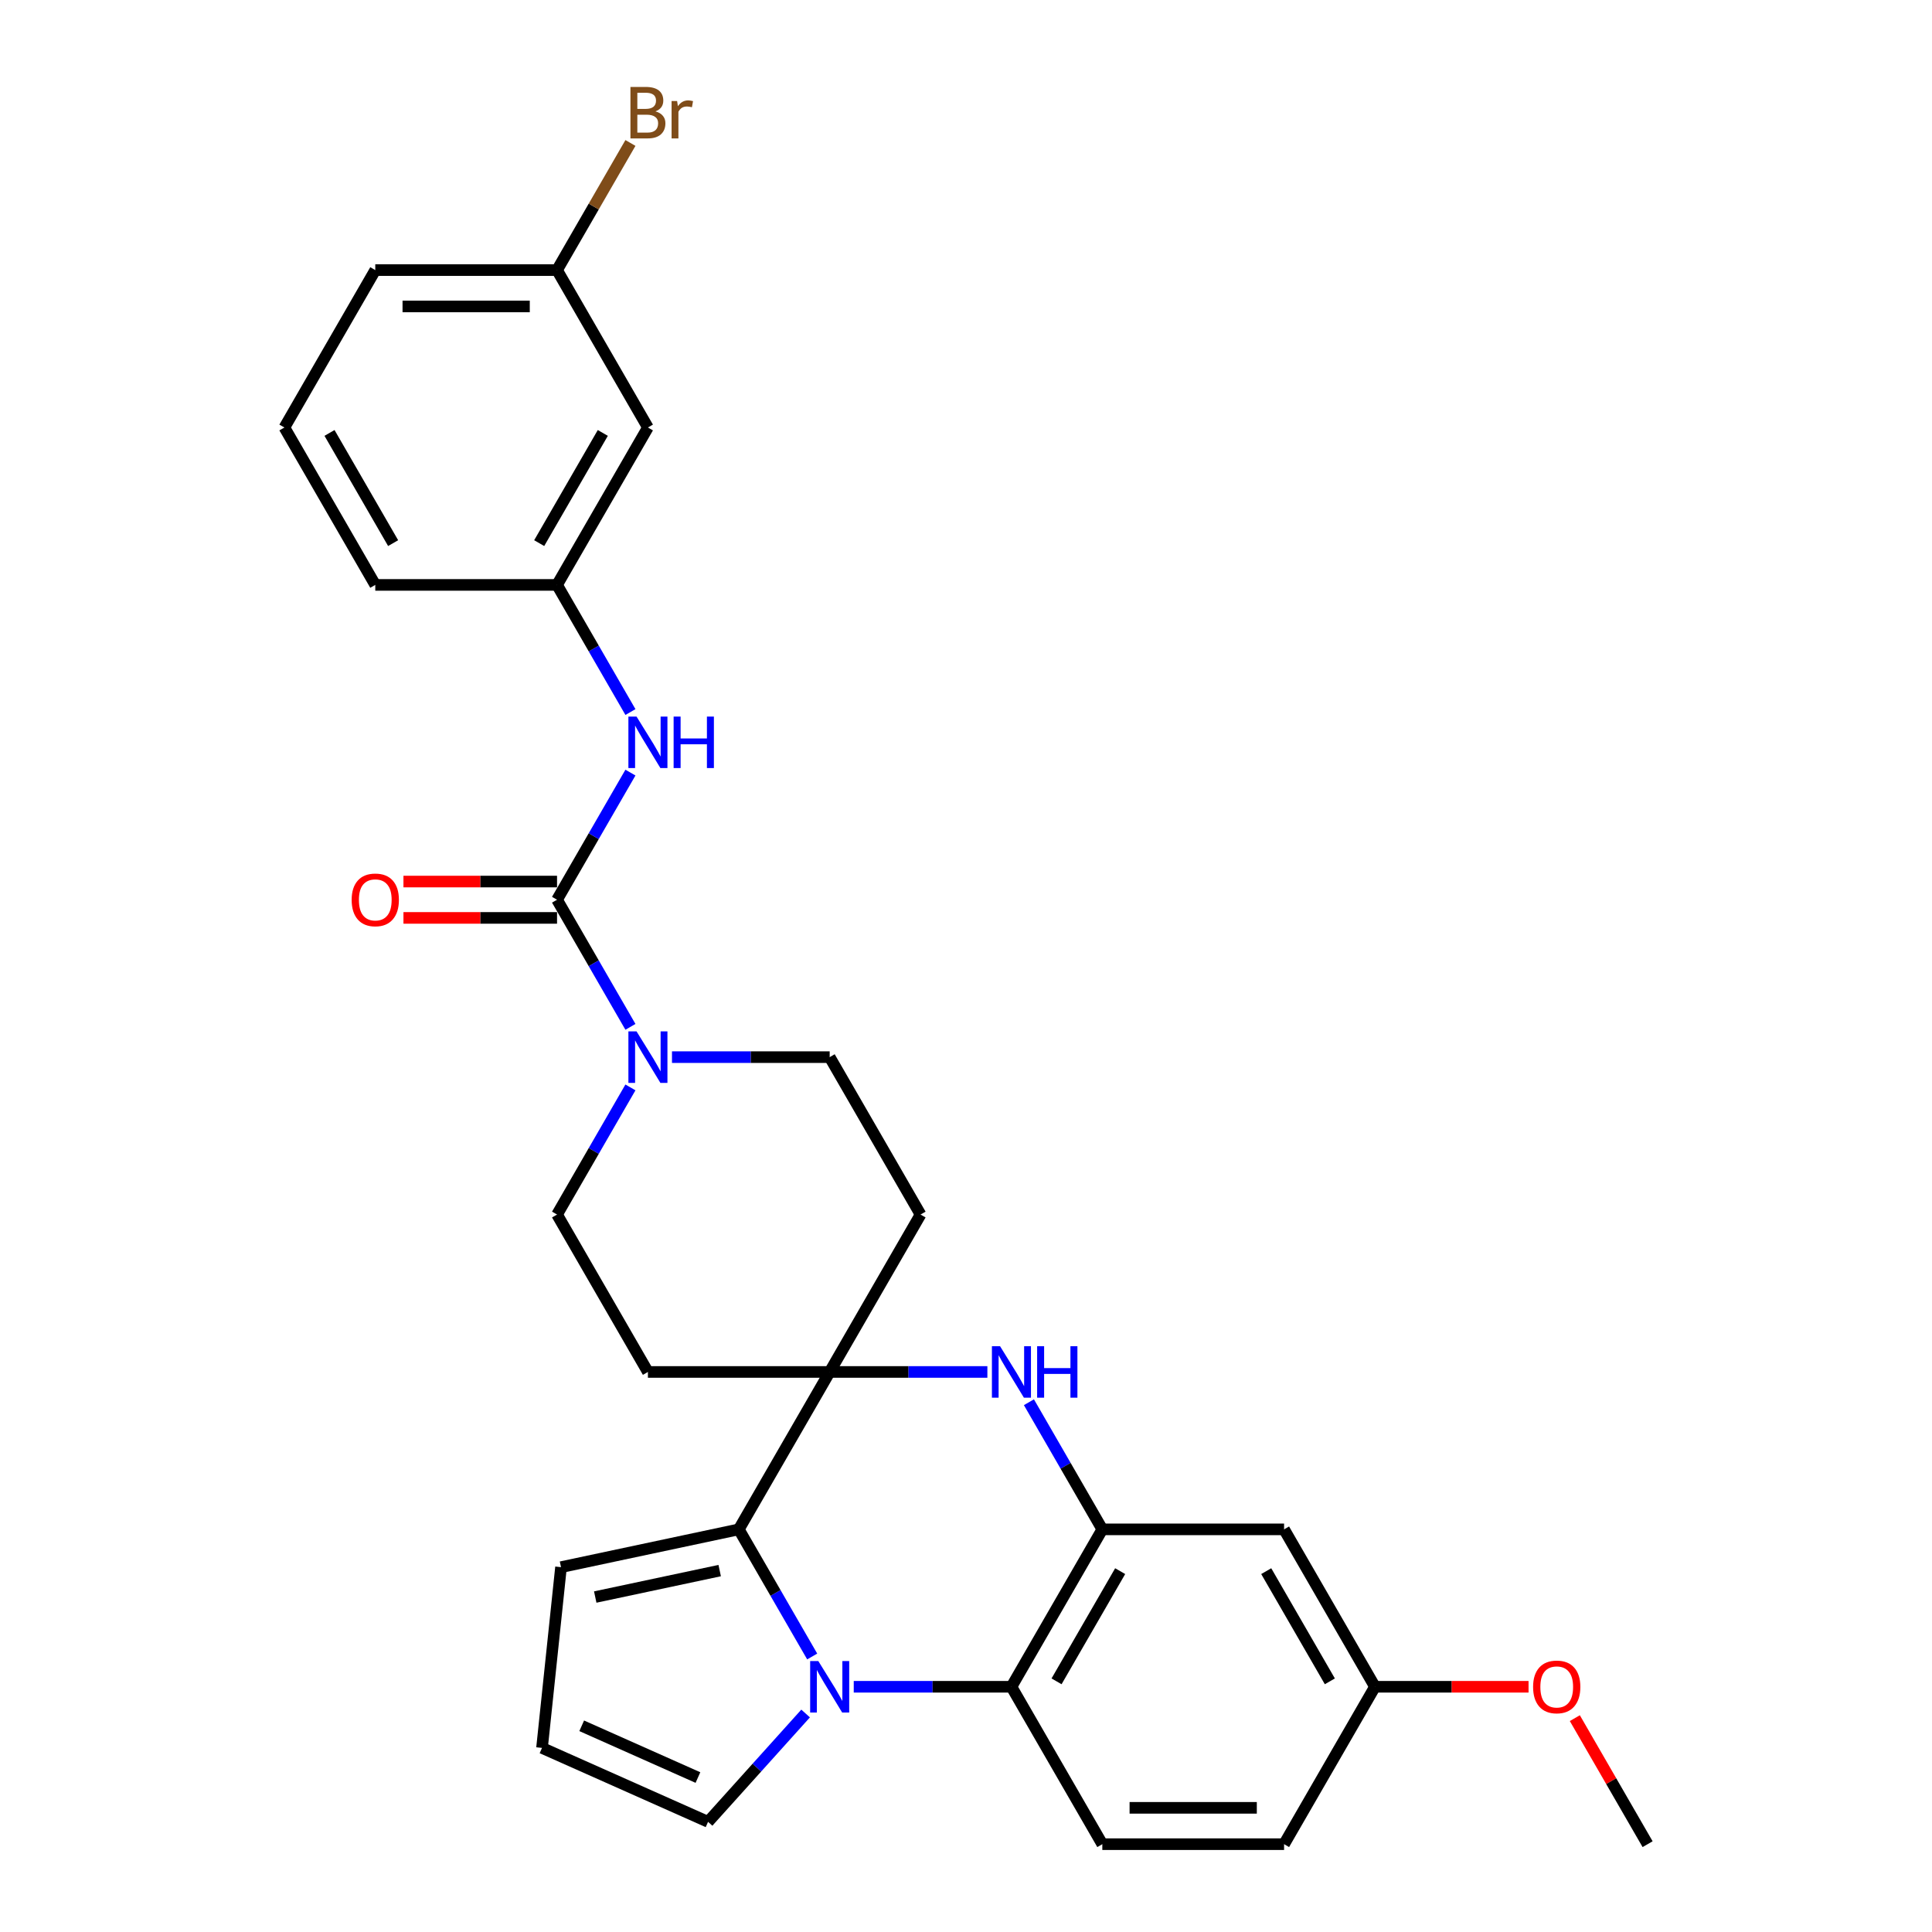 <?xml version='1.0' encoding='iso-8859-1'?>
<svg version='1.1' baseProfile='full'
              xmlns='http://www.w3.org/2000/svg'
                      xmlns:rdkit='http://www.rdkit.org/xml'
                      xmlns:xlink='http://www.w3.org/1999/xlink'
                  xml:space='preserve'
width='1000px' height='1000px' viewBox='0 0 1000 1000'>
<!-- END OF HEADER -->
<rect style='opacity:1.0;fill:#FFFFFF;stroke:none' width='1000' height='1000' x='0' y='0'> </rect>
<path class='bond-1' d='M 420.392,857.397 L 401.397,824.497' style='fill:none;fill-rule:evenodd;stroke:#0000FF;stroke-width:6px;stroke-linecap:butt;stroke-linejoin:miter;stroke-opacity:1' />
<path class='bond-1' d='M 401.397,824.497 L 382.402,791.596' style='fill:none;fill-rule:evenodd;stroke:#000000;stroke-width:6px;stroke-linecap:butt;stroke-linejoin:miter;stroke-opacity:1' />
<path class='bond-5' d='M 441.897,873.071 L 482.708,873.071' style='fill:none;fill-rule:evenodd;stroke:#0000FF;stroke-width:6px;stroke-linecap:butt;stroke-linejoin:miter;stroke-opacity:1' />
<path class='bond-5' d='M 482.708,873.071 L 523.52,873.071' style='fill:none;fill-rule:evenodd;stroke:#000000;stroke-width:6px;stroke-linecap:butt;stroke-linejoin:miter;stroke-opacity:1' />
<path class='bond-11' d='M 416.985,886.905 L 391.737,914.945' style='fill:none;fill-rule:evenodd;stroke:#0000FF;stroke-width:6px;stroke-linecap:butt;stroke-linejoin:miter;stroke-opacity:1' />
<path class='bond-11' d='M 391.737,914.945 L 366.49,942.985' style='fill:none;fill-rule:evenodd;stroke:#000000;stroke-width:6px;stroke-linecap:butt;stroke-linejoin:miter;stroke-opacity:1' />
<path class='bond-0' d='M 429.441,710.122 L 382.402,791.596' style='fill:none;fill-rule:evenodd;stroke:#000000;stroke-width:6px;stroke-linecap:butt;stroke-linejoin:miter;stroke-opacity:1' />
<path class='bond-9' d='M 429.441,710.122 L 476.48,628.647' style='fill:none;fill-rule:evenodd;stroke:#000000;stroke-width:6px;stroke-linecap:butt;stroke-linejoin:miter;stroke-opacity:1' />
<path class='bond-10' d='M 429.441,710.122 L 335.362,710.122' style='fill:none;fill-rule:evenodd;stroke:#000000;stroke-width:6px;stroke-linecap:butt;stroke-linejoin:miter;stroke-opacity:1' />
<path class='bond-30' d='M 429.441,710.122 L 470.252,710.122' style='fill:none;fill-rule:evenodd;stroke:#000000;stroke-width:6px;stroke-linecap:butt;stroke-linejoin:miter;stroke-opacity:1' />
<path class='bond-30' d='M 470.252,710.122 L 511.064,710.122' style='fill:none;fill-rule:evenodd;stroke:#0000FF;stroke-width:6px;stroke-linecap:butt;stroke-linejoin:miter;stroke-opacity:1' />
<path class='bond-13' d='M 382.402,791.596 L 290.379,811.156' style='fill:none;fill-rule:evenodd;stroke:#000000;stroke-width:6px;stroke-linecap:butt;stroke-linejoin:miter;stroke-opacity:1' />
<path class='bond-13' d='M 372.51,812.935 L 308.094,826.627' style='fill:none;fill-rule:evenodd;stroke:#000000;stroke-width:6px;stroke-linecap:butt;stroke-linejoin:miter;stroke-opacity:1' />
<path class='bond-2' d='M 532.569,725.795 L 551.564,758.696' style='fill:none;fill-rule:evenodd;stroke:#0000FF;stroke-width:6px;stroke-linecap:butt;stroke-linejoin:miter;stroke-opacity:1' />
<path class='bond-2' d='M 551.564,758.696 L 570.559,791.596' style='fill:none;fill-rule:evenodd;stroke:#000000;stroke-width:6px;stroke-linecap:butt;stroke-linejoin:miter;stroke-opacity:1' />
<path class='bond-3' d='M 288.323,465.698 L 307.318,498.598' style='fill:none;fill-rule:evenodd;stroke:#000000;stroke-width:6px;stroke-linecap:butt;stroke-linejoin:miter;stroke-opacity:1' />
<path class='bond-3' d='M 307.318,498.598 L 326.313,531.499' style='fill:none;fill-rule:evenodd;stroke:#0000FF;stroke-width:6px;stroke-linecap:butt;stroke-linejoin:miter;stroke-opacity:1' />
<path class='bond-7' d='M 288.323,465.698 L 307.318,432.797' style='fill:none;fill-rule:evenodd;stroke:#000000;stroke-width:6px;stroke-linecap:butt;stroke-linejoin:miter;stroke-opacity:1' />
<path class='bond-7' d='M 307.318,432.797 L 326.313,399.897' style='fill:none;fill-rule:evenodd;stroke:#0000FF;stroke-width:6px;stroke-linecap:butt;stroke-linejoin:miter;stroke-opacity:1' />
<path class='bond-17' d='M 288.323,456.29 L 248.574,456.29' style='fill:none;fill-rule:evenodd;stroke:#000000;stroke-width:6px;stroke-linecap:butt;stroke-linejoin:miter;stroke-opacity:1' />
<path class='bond-17' d='M 248.574,456.29 L 208.826,456.29' style='fill:none;fill-rule:evenodd;stroke:#FF0000;stroke-width:6px;stroke-linecap:butt;stroke-linejoin:miter;stroke-opacity:1' />
<path class='bond-17' d='M 288.323,475.106 L 248.574,475.106' style='fill:none;fill-rule:evenodd;stroke:#000000;stroke-width:6px;stroke-linecap:butt;stroke-linejoin:miter;stroke-opacity:1' />
<path class='bond-17' d='M 248.574,475.106 L 208.826,475.106' style='fill:none;fill-rule:evenodd;stroke:#FF0000;stroke-width:6px;stroke-linecap:butt;stroke-linejoin:miter;stroke-opacity:1' />
<path class='bond-4' d='M 570.559,791.596 L 523.52,873.071' style='fill:none;fill-rule:evenodd;stroke:#000000;stroke-width:6px;stroke-linecap:butt;stroke-linejoin:miter;stroke-opacity:1' />
<path class='bond-4' d='M 579.798,813.225 L 546.871,870.258' style='fill:none;fill-rule:evenodd;stroke:#000000;stroke-width:6px;stroke-linecap:butt;stroke-linejoin:miter;stroke-opacity:1' />
<path class='bond-8' d='M 570.559,791.596 L 664.638,791.596' style='fill:none;fill-rule:evenodd;stroke:#000000;stroke-width:6px;stroke-linecap:butt;stroke-linejoin:miter;stroke-opacity:1' />
<path class='bond-12' d='M 523.52,873.071 L 570.559,954.545' style='fill:none;fill-rule:evenodd;stroke:#000000;stroke-width:6px;stroke-linecap:butt;stroke-linejoin:miter;stroke-opacity:1' />
<path class='bond-6' d='M 326.313,562.846 L 307.318,595.746' style='fill:none;fill-rule:evenodd;stroke:#0000FF;stroke-width:6px;stroke-linecap:butt;stroke-linejoin:miter;stroke-opacity:1' />
<path class='bond-6' d='M 307.318,595.746 L 288.323,628.647' style='fill:none;fill-rule:evenodd;stroke:#000000;stroke-width:6px;stroke-linecap:butt;stroke-linejoin:miter;stroke-opacity:1' />
<path class='bond-32' d='M 347.818,547.172 L 388.63,547.172' style='fill:none;fill-rule:evenodd;stroke:#0000FF;stroke-width:6px;stroke-linecap:butt;stroke-linejoin:miter;stroke-opacity:1' />
<path class='bond-32' d='M 388.63,547.172 L 429.441,547.172' style='fill:none;fill-rule:evenodd;stroke:#000000;stroke-width:6px;stroke-linecap:butt;stroke-linejoin:miter;stroke-opacity:1' />
<path class='bond-18' d='M 326.313,368.55 L 307.318,335.649' style='fill:none;fill-rule:evenodd;stroke:#0000FF;stroke-width:6px;stroke-linecap:butt;stroke-linejoin:miter;stroke-opacity:1' />
<path class='bond-18' d='M 307.318,335.649 L 288.323,302.749' style='fill:none;fill-rule:evenodd;stroke:#000000;stroke-width:6px;stroke-linecap:butt;stroke-linejoin:miter;stroke-opacity:1' />
<path class='bond-31' d='M 664.638,791.596 L 711.677,873.071' style='fill:none;fill-rule:evenodd;stroke:#000000;stroke-width:6px;stroke-linecap:butt;stroke-linejoin:miter;stroke-opacity:1' />
<path class='bond-31' d='M 655.399,813.225 L 688.326,870.258' style='fill:none;fill-rule:evenodd;stroke:#000000;stroke-width:6px;stroke-linecap:butt;stroke-linejoin:miter;stroke-opacity:1' />
<path class='bond-16' d='M 476.48,628.647 L 429.441,547.172' style='fill:none;fill-rule:evenodd;stroke:#000000;stroke-width:6px;stroke-linecap:butt;stroke-linejoin:miter;stroke-opacity:1' />
<path class='bond-15' d='M 335.362,710.122 L 288.323,628.647' style='fill:none;fill-rule:evenodd;stroke:#000000;stroke-width:6px;stroke-linecap:butt;stroke-linejoin:miter;stroke-opacity:1' />
<path class='bond-14' d='M 366.49,942.985 L 280.545,904.72' style='fill:none;fill-rule:evenodd;stroke:#000000;stroke-width:6px;stroke-linecap:butt;stroke-linejoin:miter;stroke-opacity:1' />
<path class='bond-14' d='M 361.251,920.056 L 301.09,893.27' style='fill:none;fill-rule:evenodd;stroke:#000000;stroke-width:6px;stroke-linecap:butt;stroke-linejoin:miter;stroke-opacity:1' />
<path class='bond-22' d='M 570.559,954.545 L 664.638,954.545' style='fill:none;fill-rule:evenodd;stroke:#000000;stroke-width:6px;stroke-linecap:butt;stroke-linejoin:miter;stroke-opacity:1' />
<path class='bond-22' d='M 584.671,935.73 L 650.526,935.73' style='fill:none;fill-rule:evenodd;stroke:#000000;stroke-width:6px;stroke-linecap:butt;stroke-linejoin:miter;stroke-opacity:1' />
<path class='bond-29' d='M 290.379,811.156 L 280.545,904.72' style='fill:none;fill-rule:evenodd;stroke:#000000;stroke-width:6px;stroke-linecap:butt;stroke-linejoin:miter;stroke-opacity:1' />
<path class='bond-19' d='M 288.323,302.749 L 335.362,221.274' style='fill:none;fill-rule:evenodd;stroke:#000000;stroke-width:6px;stroke-linecap:butt;stroke-linejoin:miter;stroke-opacity:1' />
<path class='bond-19' d='M 279.084,281.119 L 312.011,224.087' style='fill:none;fill-rule:evenodd;stroke:#000000;stroke-width:6px;stroke-linecap:butt;stroke-linejoin:miter;stroke-opacity:1' />
<path class='bond-26' d='M 288.323,302.749 L 194.244,302.749' style='fill:none;fill-rule:evenodd;stroke:#000000;stroke-width:6px;stroke-linecap:butt;stroke-linejoin:miter;stroke-opacity:1' />
<path class='bond-21' d='M 335.362,221.274 L 288.323,139.799' style='fill:none;fill-rule:evenodd;stroke:#000000;stroke-width:6px;stroke-linecap:butt;stroke-linejoin:miter;stroke-opacity:1' />
<path class='bond-20' d='M 711.677,873.071 L 664.638,954.545' style='fill:none;fill-rule:evenodd;stroke:#000000;stroke-width:6px;stroke-linecap:butt;stroke-linejoin:miter;stroke-opacity:1' />
<path class='bond-24' d='M 711.677,873.071 L 751.426,873.071' style='fill:none;fill-rule:evenodd;stroke:#000000;stroke-width:6px;stroke-linecap:butt;stroke-linejoin:miter;stroke-opacity:1' />
<path class='bond-24' d='M 751.426,873.071 L 791.174,873.071' style='fill:none;fill-rule:evenodd;stroke:#FF0000;stroke-width:6px;stroke-linecap:butt;stroke-linejoin:miter;stroke-opacity:1' />
<path class='bond-23' d='M 288.323,139.799 L 307.318,106.899' style='fill:none;fill-rule:evenodd;stroke:#000000;stroke-width:6px;stroke-linecap:butt;stroke-linejoin:miter;stroke-opacity:1' />
<path class='bond-23' d='M 307.318,106.899 L 326.313,73.998' style='fill:none;fill-rule:evenodd;stroke:#7F4C19;stroke-width:6px;stroke-linecap:butt;stroke-linejoin:miter;stroke-opacity:1' />
<path class='bond-33' d='M 288.323,139.799 L 194.244,139.799' style='fill:none;fill-rule:evenodd;stroke:#000000;stroke-width:6px;stroke-linecap:butt;stroke-linejoin:miter;stroke-opacity:1' />
<path class='bond-33' d='M 274.211,158.615 L 208.356,158.615' style='fill:none;fill-rule:evenodd;stroke:#000000;stroke-width:6px;stroke-linecap:butt;stroke-linejoin:miter;stroke-opacity:1' />
<path class='bond-28' d='M 815.131,889.309 L 833.963,921.927' style='fill:none;fill-rule:evenodd;stroke:#FF0000;stroke-width:6px;stroke-linecap:butt;stroke-linejoin:miter;stroke-opacity:1' />
<path class='bond-28' d='M 833.963,921.927 L 852.795,954.545' style='fill:none;fill-rule:evenodd;stroke:#000000;stroke-width:6px;stroke-linecap:butt;stroke-linejoin:miter;stroke-opacity:1' />
<path class='bond-25' d='M 147.205,221.274 L 194.244,302.749' style='fill:none;fill-rule:evenodd;stroke:#000000;stroke-width:6px;stroke-linecap:butt;stroke-linejoin:miter;stroke-opacity:1' />
<path class='bond-25' d='M 170.555,224.087 L 203.483,281.119' style='fill:none;fill-rule:evenodd;stroke:#000000;stroke-width:6px;stroke-linecap:butt;stroke-linejoin:miter;stroke-opacity:1' />
<path class='bond-27' d='M 147.205,221.274 L 194.244,139.799' style='fill:none;fill-rule:evenodd;stroke:#000000;stroke-width:6px;stroke-linecap:butt;stroke-linejoin:miter;stroke-opacity:1' />
<path  class='atom-0' d='M 423.552 859.749
L 432.282 873.861
Q 433.148 875.253, 434.54 877.775
Q 435.932 880.296, 436.008 880.447
L 436.008 859.749
L 439.545 859.749
L 439.545 886.392
L 435.895 886.392
L 426.524 870.963
Q 425.433 869.157, 424.267 867.087
Q 423.138 865.018, 422.799 864.378
L 422.799 886.392
L 419.337 886.392
L 419.337 859.749
L 423.552 859.749
' fill='#0000FF'/>
<path  class='atom-3' d='M 517.63 696.8
L 526.361 710.912
Q 527.226 712.304, 528.619 714.826
Q 530.011 717.347, 530.086 717.497
L 530.086 696.8
L 533.624 696.8
L 533.624 723.443
L 529.973 723.443
L 520.603 708.014
Q 519.512 706.208, 518.345 704.138
Q 517.216 702.068, 516.878 701.429
L 516.878 723.443
L 513.416 723.443
L 513.416 696.8
L 517.63 696.8
' fill='#0000FF'/>
<path  class='atom-3' d='M 536.822 696.8
L 540.435 696.8
L 540.435 708.127
L 554.058 708.127
L 554.058 696.8
L 557.67 696.8
L 557.67 723.443
L 554.058 723.443
L 554.058 711.138
L 540.435 711.138
L 540.435 723.443
L 536.822 723.443
L 536.822 696.8
' fill='#0000FF'/>
<path  class='atom-7' d='M 329.473 533.851
L 338.203 547.963
Q 339.069 549.355, 340.461 551.876
Q 341.854 554.398, 341.929 554.548
L 341.929 533.851
L 345.466 533.851
L 345.466 560.494
L 341.816 560.494
L 332.446 545.065
Q 331.354 543.259, 330.188 541.189
Q 329.059 539.119, 328.72 538.48
L 328.72 560.494
L 325.258 560.494
L 325.258 533.851
L 329.473 533.851
' fill='#0000FF'/>
<path  class='atom-8' d='M 329.473 370.902
L 338.203 385.013
Q 339.069 386.406, 340.461 388.927
Q 341.854 391.448, 341.929 391.599
L 341.929 370.902
L 345.466 370.902
L 345.466 397.545
L 341.816 397.545
L 332.446 382.116
Q 331.354 380.309, 330.188 378.24
Q 329.059 376.17, 328.72 375.53
L 328.72 397.545
L 325.258 397.545
L 325.258 370.902
L 329.473 370.902
' fill='#0000FF'/>
<path  class='atom-8' d='M 348.665 370.902
L 352.278 370.902
L 352.278 382.229
L 365.9 382.229
L 365.9 370.902
L 369.513 370.902
L 369.513 397.545
L 365.9 397.545
L 365.9 385.239
L 352.278 385.239
L 352.278 397.545
L 348.665 397.545
L 348.665 370.902
' fill='#0000FF'/>
<path  class='atom-18' d='M 182.014 465.773
Q 182.014 459.376, 185.175 455.801
Q 188.336 452.226, 194.244 452.226
Q 200.152 452.226, 203.313 455.801
Q 206.474 459.376, 206.474 465.773
Q 206.474 472.246, 203.276 475.934
Q 200.077 479.584, 194.244 479.584
Q 188.373 479.584, 185.175 475.934
Q 182.014 472.283, 182.014 465.773
M 194.244 476.573
Q 198.308 476.573, 200.491 473.864
Q 202.711 471.117, 202.711 465.773
Q 202.711 460.542, 200.491 457.908
Q 198.308 455.236, 194.244 455.236
Q 190.18 455.236, 187.96 457.87
Q 185.777 460.505, 185.777 465.773
Q 185.777 471.154, 187.96 473.864
Q 190.18 476.573, 194.244 476.573
' fill='#FF0000'/>
<path  class='atom-24' d='M 339.257 57.647
Q 341.816 58.362, 343.095 59.943
Q 344.413 61.486, 344.413 63.781
Q 344.413 67.469, 342.042 69.577
Q 339.709 71.646, 335.268 71.646
L 326.312 71.646
L 326.312 45.003
L 334.177 45.003
Q 338.73 45.003, 341.026 46.847
Q 343.321 48.691, 343.321 52.078
Q 343.321 56.105, 339.257 57.647
M 329.887 48.014
L 329.887 56.368
L 334.177 56.368
Q 336.811 56.368, 338.166 55.314
Q 339.558 54.223, 339.558 52.078
Q 339.558 48.014, 334.177 48.014
L 329.887 48.014
M 335.268 68.636
Q 337.865 68.636, 339.257 67.394
Q 340.649 66.152, 340.649 63.781
Q 340.649 61.599, 339.106 60.507
Q 337.601 59.378, 334.704 59.378
L 329.887 59.378
L 329.887 68.636
L 335.268 68.636
' fill='#7F4C19'/>
<path  class='atom-24' d='M 350.471 52.304
L 350.885 54.975
Q 352.917 51.965, 356.229 51.965
Q 357.282 51.965, 358.712 52.341
L 358.148 55.502
Q 356.53 55.126, 355.627 55.126
Q 354.046 55.126, 352.993 55.766
Q 351.976 56.368, 351.149 57.836
L 351.149 71.646
L 347.611 71.646
L 347.611 52.304
L 350.471 52.304
' fill='#7F4C19'/>
<path  class='atom-25' d='M 793.526 873.146
Q 793.526 866.749, 796.687 863.174
Q 799.848 859.599, 805.756 859.599
Q 811.664 859.599, 814.825 863.174
Q 817.986 866.749, 817.986 873.146
Q 817.986 879.619, 814.788 883.307
Q 811.589 886.957, 805.756 886.957
Q 799.886 886.957, 796.687 883.307
Q 793.526 879.656, 793.526 873.146
M 805.756 883.946
Q 809.82 883.946, 812.003 881.237
Q 814.223 878.49, 814.223 873.146
Q 814.223 867.915, 812.003 865.281
Q 809.82 862.609, 805.756 862.609
Q 801.692 862.609, 799.472 865.243
Q 797.289 867.878, 797.289 873.146
Q 797.289 878.527, 799.472 881.237
Q 801.692 883.946, 805.756 883.946
' fill='#FF0000'/>
</svg>
